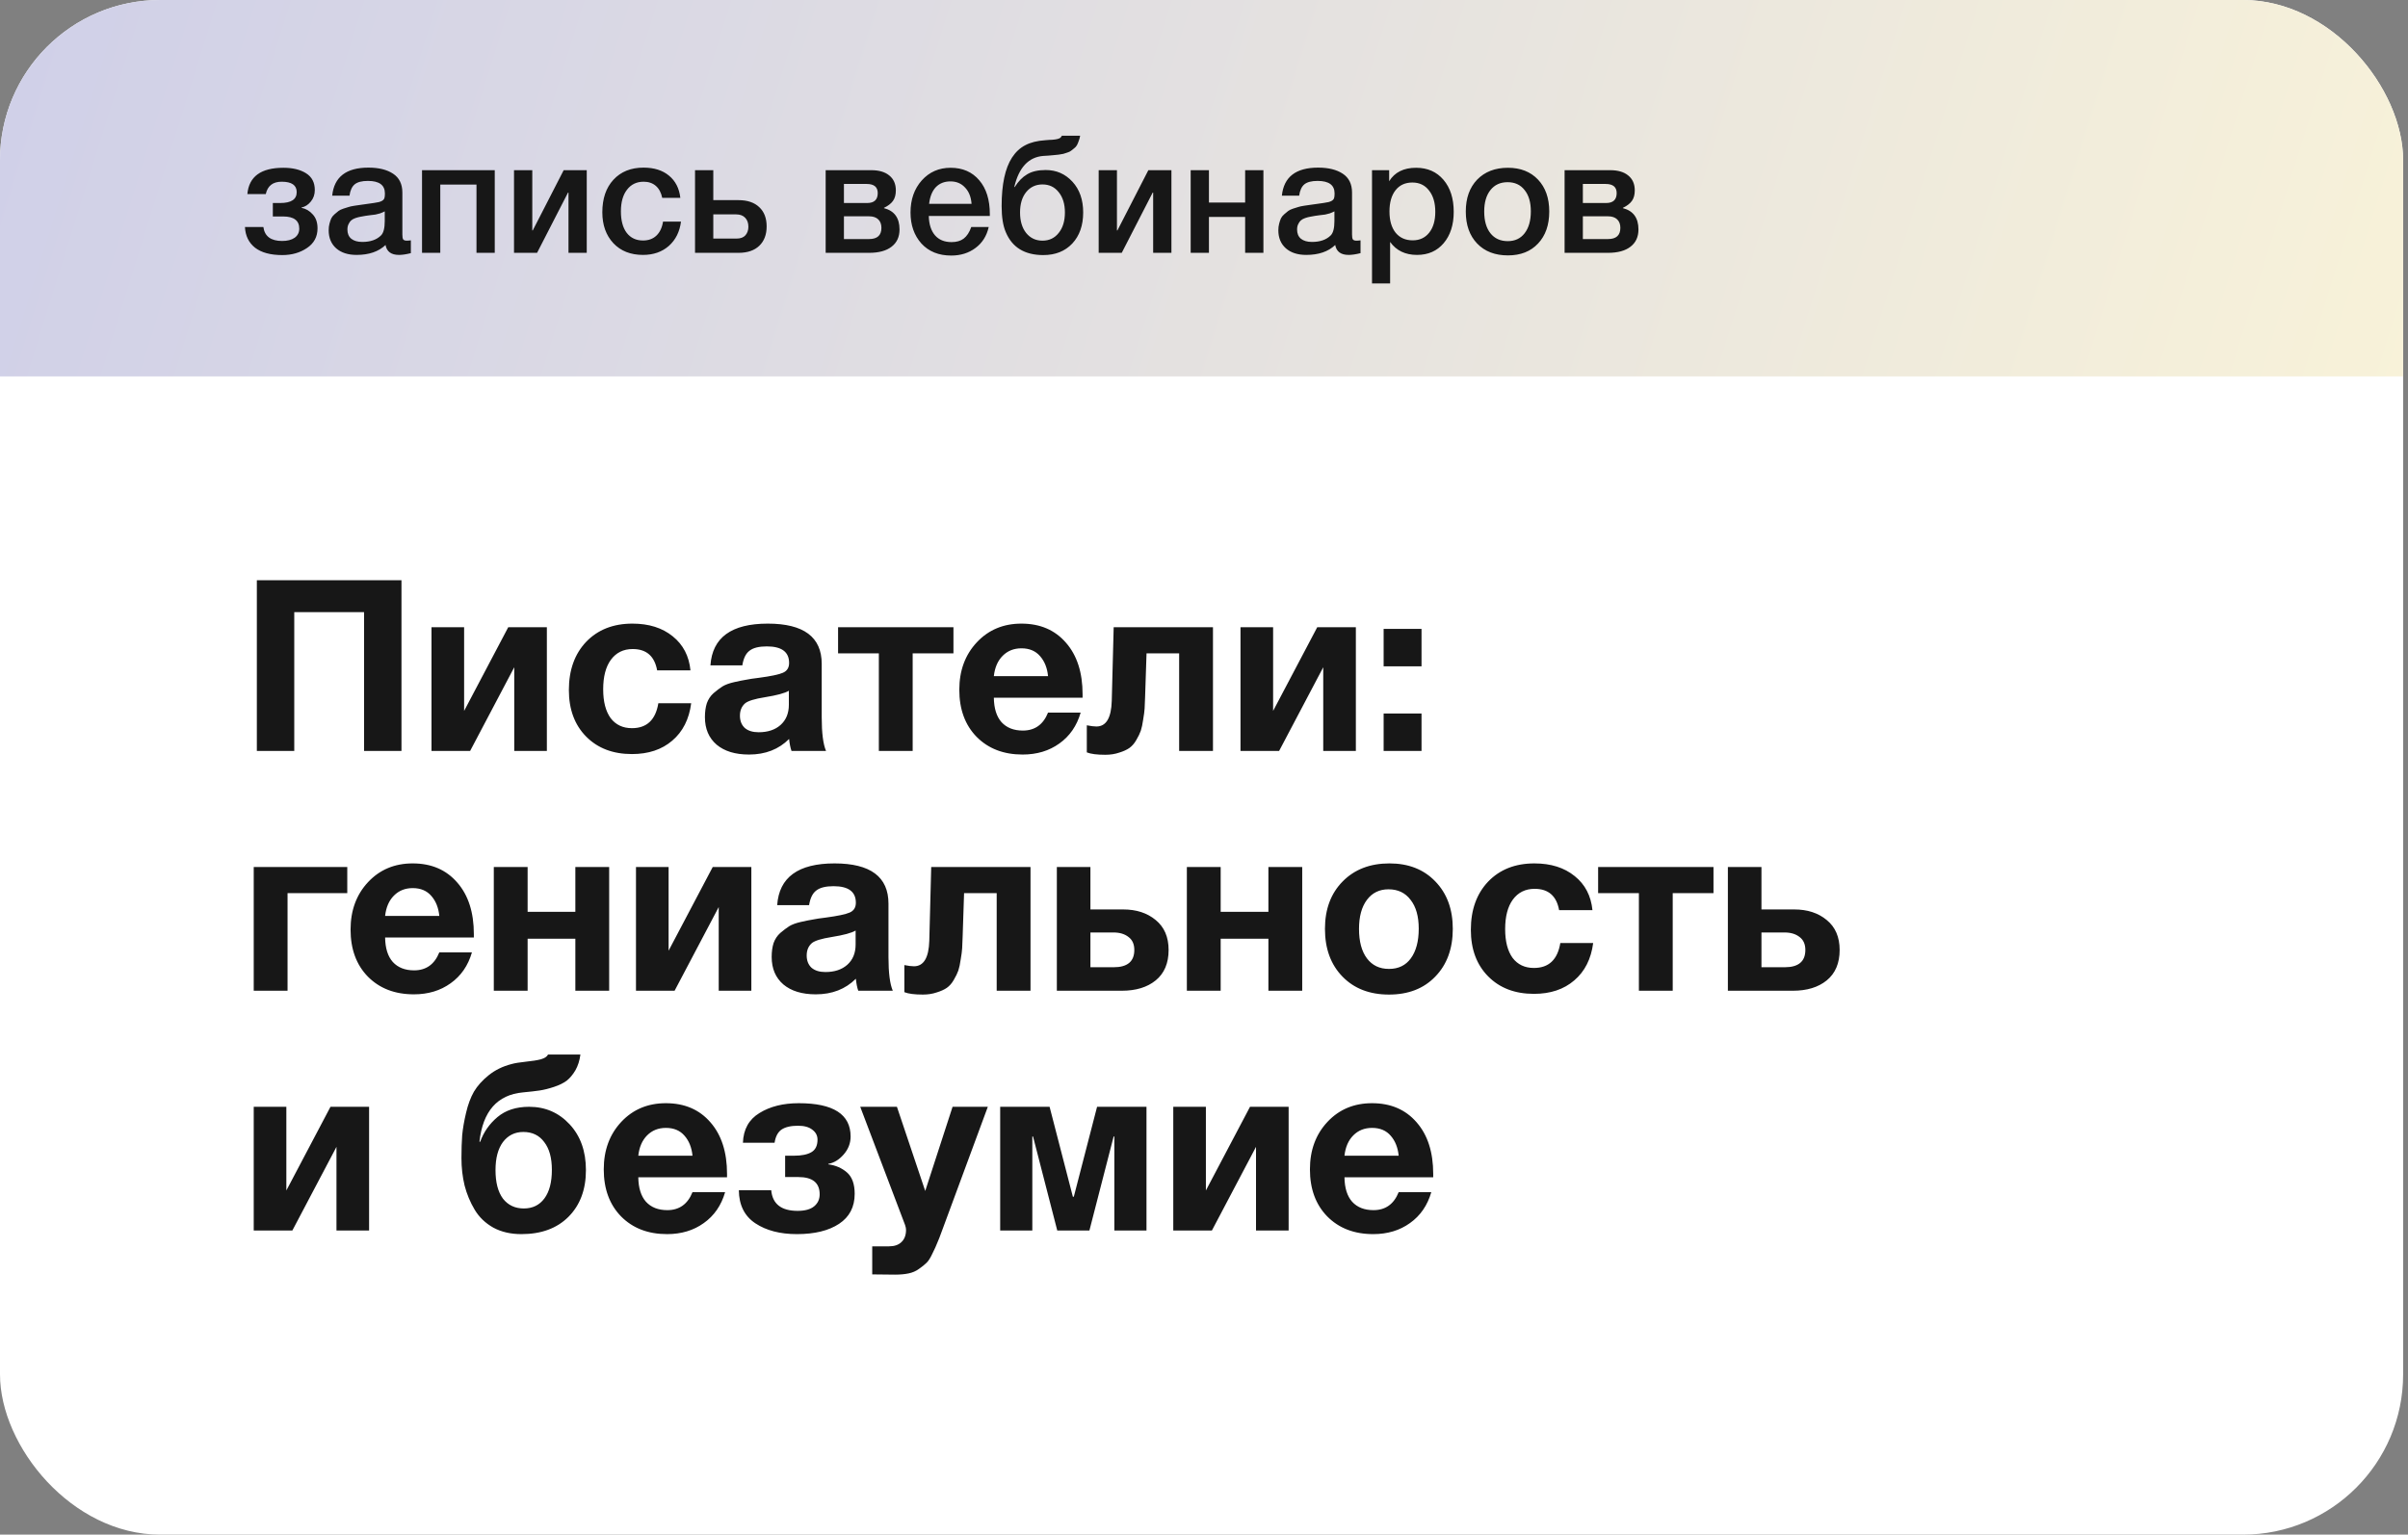 <?xml version="1.0" encoding="UTF-8"?> <svg xmlns="http://www.w3.org/2000/svg" width="251" height="160" viewBox="0 0 251 160" fill="none"><rect x="0" y="0" width="251" height="160" fill="#808080" stroke="none"/> <g clip-path="url(#clip0_1045_1510)"> <rect width="250.492" height="160" rx="16.699" fill="white"></rect> <path d="M41.848 60.493V78.293H37.948V63.818H30.673V78.293H26.773V60.493H41.848ZM57.003 78.293H53.603V69.568L49.003 78.293H44.978V65.393H48.378V74.118L52.978 65.393H57.003V78.293ZM72.047 73.318C71.831 74.985 71.172 76.285 70.073 77.218C68.989 78.151 67.589 78.618 65.873 78.618C63.889 78.618 62.297 78.01 61.097 76.793C59.898 75.576 59.297 73.96 59.297 71.943C59.297 69.86 59.898 68.185 61.097 66.918C62.314 65.651 63.922 65.018 65.922 65.018C67.639 65.018 69.039 65.46 70.123 66.343C71.206 67.21 71.823 68.393 71.972 69.893H68.498C68.231 68.41 67.381 67.668 65.948 67.668C64.981 67.668 64.222 68.043 63.672 68.793C63.139 69.526 62.873 70.551 62.873 71.868C62.873 73.151 63.131 74.151 63.648 74.868C64.181 75.568 64.922 75.918 65.873 75.918C67.422 75.918 68.339 75.051 68.623 73.318H72.047ZM86.103 78.293H82.503C82.386 77.96 82.303 77.543 82.253 77.043C81.17 78.126 79.778 78.668 78.078 78.668C76.645 78.668 75.52 78.326 74.703 77.643C73.886 76.943 73.478 75.985 73.478 74.768C73.478 74.218 73.545 73.735 73.678 73.318C73.828 72.901 74.061 72.551 74.378 72.268C74.711 71.985 75.02 71.751 75.303 71.568C75.603 71.385 76.011 71.235 76.528 71.118C77.045 71.001 77.461 70.918 77.778 70.868C78.095 70.801 78.536 70.735 79.103 70.668C80.353 70.501 81.186 70.326 81.603 70.143C82.036 69.96 82.253 69.618 82.253 69.118C82.253 67.968 81.478 67.393 79.928 67.393C79.111 67.393 78.511 67.543 78.128 67.843C77.745 68.126 77.495 68.635 77.378 69.368H74.053C74.253 66.468 76.245 65.018 80.028 65.018C83.778 65.018 85.653 66.418 85.653 69.218V74.793C85.653 76.426 85.803 77.593 86.103 78.293ZM82.228 72.018C81.811 72.268 80.978 72.493 79.728 72.693C78.678 72.86 77.995 73.068 77.678 73.318C77.311 73.635 77.128 74.068 77.128 74.618C77.128 75.151 77.295 75.576 77.628 75.893C77.978 76.193 78.461 76.343 79.078 76.343C80.028 76.343 80.786 76.093 81.353 75.593C81.936 75.076 82.228 74.368 82.228 73.468V72.018ZM99.383 68.118H95.133V78.293H91.608V68.118H87.358V65.393H99.383V68.118ZM112.644 74.293C112.244 75.676 111.502 76.751 110.419 77.518C109.352 78.285 108.077 78.668 106.594 78.668C104.611 78.668 103.011 78.051 101.794 76.818C100.594 75.585 99.994 73.951 99.994 71.918C99.994 69.918 100.602 68.268 101.819 66.968C103.036 65.668 104.586 65.018 106.469 65.018C108.419 65.018 109.969 65.685 111.119 67.018C112.269 68.335 112.844 70.126 112.844 72.393V72.743H103.594C103.611 73.86 103.877 74.71 104.394 75.293C104.927 75.876 105.669 76.168 106.619 76.168C107.869 76.168 108.744 75.543 109.244 74.293H112.644ZM109.244 70.493C109.161 69.643 108.886 68.951 108.419 68.418C107.952 67.868 107.302 67.593 106.469 67.593C105.686 67.593 105.036 67.851 104.519 68.368C104.002 68.885 103.694 69.593 103.594 70.493H109.244ZM126.435 78.293H122.91V68.118H119.51L119.36 72.668C119.343 73.168 119.327 73.568 119.31 73.868C119.293 74.151 119.243 74.535 119.16 75.018C119.093 75.501 119.01 75.893 118.91 76.193C118.81 76.476 118.652 76.801 118.435 77.168C118.235 77.518 117.993 77.793 117.71 77.993C117.443 78.176 117.093 78.335 116.66 78.468C116.227 78.618 115.743 78.693 115.21 78.693C114.343 78.693 113.702 78.61 113.285 78.443V75.618C113.702 75.701 114.035 75.743 114.285 75.743C115.302 75.743 115.835 74.851 115.885 73.068L116.085 65.393H126.435V78.293ZM141.329 78.293H137.929V69.568L133.329 78.293H129.304V65.393H132.704V74.118L137.304 65.393H141.329V78.293ZM148.174 65.568V69.468H144.224V65.568H148.174ZM148.174 74.393V78.293H144.224V74.393H148.174ZM36.198 93.118H29.973V103.293H26.448V90.393H36.198V93.118ZM49.192 99.293C48.792 100.676 48.05 101.751 46.967 102.518C45.9 103.285 44.625 103.668 43.142 103.668C41.158 103.668 39.559 103.051 38.342 101.818C37.142 100.585 36.542 98.951 36.542 96.918C36.542 94.918 37.15 93.268 38.367 91.968C39.584 90.668 41.133 90.018 43.017 90.018C44.967 90.018 46.517 90.685 47.667 92.018C48.817 93.335 49.392 95.126 49.392 97.393V97.743H40.142C40.158 98.86 40.425 99.71 40.942 100.293C41.475 100.876 42.217 101.168 43.167 101.168C44.417 101.168 45.292 100.543 45.792 99.293H49.192ZM45.792 95.493C45.709 94.643 45.434 93.951 44.967 93.418C44.5 92.868 43.85 92.593 43.017 92.593C42.233 92.593 41.584 92.851 41.067 93.368C40.55 93.885 40.242 94.593 40.142 95.493H45.792ZM63.497 103.293H59.972V97.868H54.997V103.293H51.472V90.393H54.997V95.068H59.972V90.393H63.497V103.293ZM78.317 103.293H74.917V94.568L70.317 103.293H66.292V90.393H69.692V99.118L74.292 90.393H78.317V103.293ZM93.061 103.293H89.461C89.344 102.96 89.261 102.543 89.211 102.043C88.128 103.126 86.736 103.668 85.036 103.668C83.603 103.668 82.478 103.326 81.661 102.643C80.844 101.943 80.436 100.985 80.436 99.768C80.436 99.218 80.503 98.735 80.636 98.318C80.786 97.901 81.019 97.551 81.336 97.268C81.669 96.985 81.978 96.751 82.261 96.568C82.561 96.385 82.969 96.235 83.486 96.118C84.003 96.001 84.419 95.918 84.736 95.868C85.053 95.801 85.494 95.735 86.061 95.668C87.311 95.501 88.144 95.326 88.561 95.143C88.994 94.96 89.211 94.618 89.211 94.118C89.211 92.968 88.436 92.393 86.886 92.393C86.069 92.393 85.469 92.543 85.086 92.843C84.703 93.126 84.453 93.635 84.336 94.368H81.011C81.211 91.468 83.203 90.018 86.986 90.018C90.736 90.018 92.611 91.418 92.611 94.218V99.793C92.611 101.426 92.761 102.593 93.061 103.293ZM89.186 97.018C88.769 97.268 87.936 97.493 86.686 97.693C85.636 97.86 84.953 98.068 84.636 98.318C84.269 98.635 84.086 99.068 84.086 99.618C84.086 100.151 84.253 100.576 84.586 100.893C84.936 101.193 85.419 101.343 86.036 101.343C86.986 101.343 87.744 101.093 88.311 100.593C88.894 100.076 89.186 99.368 89.186 98.468V97.018ZM107.416 103.293H103.891V93.118H100.491L100.341 97.668C100.325 98.168 100.308 98.568 100.291 98.868C100.275 99.151 100.225 99.535 100.141 100.018C100.075 100.501 99.991 100.893 99.891 101.193C99.791 101.476 99.633 101.801 99.416 102.168C99.216 102.518 98.975 102.793 98.691 102.993C98.425 103.176 98.075 103.335 97.641 103.468C97.208 103.618 96.725 103.693 96.191 103.693C95.325 103.693 94.683 103.61 94.266 103.443V100.618C94.683 100.701 95.016 100.743 95.266 100.743C96.283 100.743 96.816 99.851 96.866 98.068L97.066 90.393H107.416V103.293ZM121.811 99.043C121.811 100.426 121.361 101.485 120.461 102.218C119.577 102.935 118.402 103.293 116.936 103.293H110.161V90.393H113.661V94.818H117.086C118.452 94.818 119.577 95.185 120.461 95.918C121.361 96.651 121.811 97.693 121.811 99.043ZM113.661 97.218V100.843H116.086C117.519 100.843 118.236 100.243 118.236 99.043C118.236 98.443 118.036 97.993 117.636 97.693C117.236 97.376 116.711 97.218 116.061 97.218H113.661ZM135.738 103.293H132.213V97.868H127.238V103.293H123.713V90.393H127.238V95.068H132.213V90.393H135.738V103.293ZM151.433 96.843C151.433 98.91 150.824 100.568 149.608 101.818C148.408 103.068 146.799 103.693 144.783 103.693C142.766 103.693 141.149 103.068 139.933 101.818C138.716 100.568 138.108 98.91 138.108 96.843C138.108 94.793 138.724 93.143 139.958 91.893C141.191 90.643 142.816 90.018 144.833 90.018C146.816 90.018 148.408 90.643 149.608 91.893C150.824 93.143 151.433 94.793 151.433 96.843ZM147.883 96.818C147.883 95.535 147.599 94.535 147.033 93.818C146.483 93.085 145.716 92.718 144.733 92.718C143.783 92.718 143.033 93.085 142.483 93.818C141.933 94.551 141.658 95.56 141.658 96.843C141.658 98.16 141.933 99.185 142.483 99.918C143.033 100.651 143.799 101.018 144.783 101.018C145.766 101.018 146.524 100.651 147.058 99.918C147.608 99.168 147.883 98.135 147.883 96.818ZM166.066 98.318C165.849 99.985 165.191 101.285 164.091 102.218C163.008 103.151 161.608 103.618 159.891 103.618C157.908 103.618 156.316 103.01 155.116 101.793C153.916 100.576 153.316 98.96 153.316 96.943C153.316 94.86 153.916 93.185 155.116 91.918C156.333 90.651 157.941 90.018 159.941 90.018C161.658 90.018 163.058 90.46 164.141 91.343C165.224 92.21 165.841 93.393 165.991 94.893H162.516C162.249 93.41 161.399 92.668 159.966 92.668C158.999 92.668 158.241 93.043 157.691 93.793C157.158 94.526 156.891 95.551 156.891 96.868C156.891 98.151 157.149 99.151 157.666 99.868C158.199 100.568 158.941 100.918 159.891 100.918C161.441 100.918 162.358 100.051 162.641 98.318H166.066ZM178.607 93.118H174.357V103.293H170.832V93.118H166.582V90.393H178.607V93.118ZM191.757 99.043C191.757 100.426 191.307 101.485 190.407 102.218C189.524 102.935 188.349 103.293 186.882 103.293H180.107V90.393H183.607V94.818H187.032C188.399 94.818 189.524 95.185 190.407 95.918C191.307 96.651 191.757 97.693 191.757 99.043ZM183.607 97.218V100.843H186.032C187.465 100.843 188.182 100.243 188.182 99.043C188.182 98.443 187.982 97.993 187.582 97.693C187.182 97.376 186.657 97.218 186.007 97.218H183.607ZM38.473 128.293H35.073V119.568L30.473 128.293H26.448V115.393H29.848V124.118L34.448 115.393H38.473V128.293ZM61.075 121.993C61.075 124.026 60.467 125.651 59.25 126.868C58.05 128.068 56.417 128.668 54.35 128.668C53.233 128.668 52.258 128.443 51.425 127.993C50.592 127.526 49.942 126.901 49.475 126.118C49.008 125.335 48.658 124.493 48.425 123.593C48.209 122.693 48.1 121.743 48.1 120.743C48.1 119.843 48.125 119.051 48.175 118.368C48.242 117.668 48.375 116.893 48.575 116.043C48.775 115.176 49.05 114.435 49.4 113.818C49.767 113.201 50.283 112.626 50.95 112.093C51.617 111.56 52.4 111.176 53.3 110.943C53.65 110.843 54.15 110.76 54.8 110.693C55.467 110.626 55.992 110.543 56.375 110.443C56.775 110.326 57.025 110.16 57.125 109.943H60.5C60.417 110.576 60.242 111.126 59.975 111.593C59.709 112.043 59.408 112.401 59.075 112.668C58.742 112.918 58.3 113.135 57.75 113.318C57.2 113.501 56.7 113.626 56.25 113.693C55.8 113.76 55.217 113.826 54.5 113.893C51.834 114.143 50.325 115.86 49.975 119.043H50.05C50.417 118.026 51.017 117.168 51.85 116.468C52.7 115.751 53.8 115.393 55.15 115.393C56.834 115.393 58.242 116.001 59.375 117.218C60.508 118.435 61.075 120.026 61.075 121.993ZM57.525 121.968C57.525 120.718 57.258 119.751 56.725 119.068C56.209 118.368 55.483 118.018 54.55 118.018C53.667 118.018 52.959 118.368 52.425 119.068C51.908 119.768 51.65 120.743 51.65 121.993C51.65 123.276 51.908 124.268 52.425 124.968C52.959 125.651 53.684 125.993 54.6 125.993C55.517 125.993 56.233 125.643 56.75 124.943C57.267 124.243 57.525 123.251 57.525 121.968ZM75.583 124.293C75.183 125.676 74.442 126.751 73.358 127.518C72.292 128.285 71.017 128.668 69.533 128.668C67.55 128.668 65.95 128.051 64.733 126.818C63.533 125.585 62.933 123.951 62.933 121.918C62.933 119.918 63.542 118.268 64.758 116.968C65.975 115.668 67.525 115.018 69.408 115.018C71.358 115.018 72.908 115.685 74.058 117.018C75.208 118.335 75.783 120.126 75.783 122.393V122.743H66.533C66.55 123.86 66.817 124.71 67.333 125.293C67.867 125.876 68.608 126.168 69.558 126.168C70.808 126.168 71.683 125.543 72.183 124.293H75.583ZM72.183 120.493C72.1 119.643 71.825 118.951 71.358 118.418C70.892 117.868 70.242 117.593 69.408 117.593C68.625 117.593 67.975 117.851 67.458 118.368C66.942 118.885 66.633 119.593 66.533 120.493H72.183ZM89.089 124.468C89.089 125.835 88.547 126.876 87.464 127.593C86.38 128.31 84.914 128.668 83.064 128.668C81.314 128.668 79.872 128.293 78.739 127.543C77.606 126.793 77.031 125.643 77.014 124.093H80.389C80.522 125.526 81.439 126.243 83.139 126.243C83.906 126.243 84.481 126.085 84.864 125.768C85.247 125.451 85.439 125.035 85.439 124.518C85.439 123.318 84.697 122.718 83.214 122.718H81.839V120.493H82.764C83.564 120.493 84.172 120.368 84.589 120.118C85.005 119.868 85.214 119.435 85.214 118.818C85.214 118.401 85.039 118.06 84.689 117.793C84.339 117.51 83.839 117.368 83.189 117.368C82.439 117.368 81.864 117.501 81.464 117.768C81.081 118.035 80.839 118.493 80.739 119.143H77.439C77.489 117.743 78.064 116.71 79.164 116.043C80.264 115.36 81.63 115.018 83.264 115.018C86.864 115.018 88.664 116.176 88.664 118.493C88.664 119.193 88.422 119.818 87.939 120.368C87.456 120.918 86.922 121.243 86.339 121.343V121.393C87.106 121.493 87.755 121.776 88.289 122.243C88.822 122.71 89.089 123.451 89.089 124.468ZM102.967 115.393L98.217 128.243C97.983 128.893 97.808 129.343 97.692 129.593C97.592 129.86 97.425 130.226 97.192 130.693C96.975 131.16 96.767 131.485 96.567 131.668C96.383 131.851 96.125 132.06 95.792 132.293C95.475 132.526 95.108 132.685 94.692 132.768C94.292 132.851 93.825 132.893 93.292 132.893C92.858 132.893 92.067 132.885 90.917 132.868V129.943H92.642C93.225 129.943 93.667 129.793 93.967 129.493C94.283 129.193 94.442 128.768 94.442 128.218C94.442 128.085 94.408 127.918 94.342 127.718L89.667 115.393H93.492L96.442 124.168L99.292 115.393H102.967ZM119.505 128.293H116.155V118.493H116.08L113.555 128.293H110.205L107.68 118.493H107.605V128.293H104.255V115.393H109.405L111.83 124.768H111.93L114.355 115.393H119.505V128.293ZM134.322 128.293H130.922V119.568L126.322 128.293H122.297V115.393H125.697V124.118L130.297 115.393H134.322V128.293ZM149.192 124.293C148.792 125.676 148.05 126.751 146.967 127.518C145.9 128.285 144.625 128.668 143.142 128.668C141.158 128.668 139.558 128.051 138.342 126.818C137.142 125.585 136.542 123.951 136.542 121.918C136.542 119.918 137.15 118.268 138.367 116.968C139.583 115.668 141.133 115.018 143.017 115.018C144.967 115.018 146.517 115.685 147.667 117.018C148.817 118.335 149.392 120.126 149.392 122.393V122.743H140.142C140.158 123.86 140.425 124.71 140.942 125.293C141.475 125.876 142.217 126.168 143.167 126.168C144.417 126.168 145.292 125.543 145.792 124.293H149.192ZM145.792 120.493C145.708 119.643 145.433 118.951 144.967 118.418C144.5 117.868 143.85 117.593 143.017 117.593C142.233 117.593 141.583 117.851 141.067 118.368C140.55 118.885 140.242 119.593 140.142 120.493H145.792Z" fill="#171717"></path> <path d="M0 0H250.492V39.244H0V0Z" fill="url(#paint0_linear_1045_1510)"></path> <path d="M33.098 23.805C33.098 24.684 32.731 25.369 31.996 25.859C31.272 26.349 30.415 26.594 29.424 26.594C28.2 26.594 27.253 26.338 26.585 25.826C25.928 25.302 25.578 24.584 25.533 23.671H27.453C27.587 24.64 28.238 25.124 29.407 25.124C29.953 25.124 30.387 25.013 30.71 24.79C31.033 24.556 31.194 24.239 31.194 23.838C31.194 22.992 30.632 22.569 29.508 22.569H28.439V21.166H29.207C30.354 21.166 30.927 20.788 30.927 20.031C30.927 19.307 30.404 18.945 29.357 18.945C28.444 18.945 27.893 19.374 27.704 20.231H25.784C25.951 18.405 27.203 17.492 29.541 17.492C30.509 17.492 31.294 17.682 31.896 18.06C32.508 18.439 32.814 19.023 32.814 19.814C32.814 20.281 32.675 20.682 32.397 21.016C32.129 21.35 31.806 21.556 31.428 21.634V21.667C31.884 21.756 32.274 21.985 32.597 22.352C32.931 22.708 33.098 23.192 33.098 23.805ZM34.627 20.398C34.827 18.45 36.085 17.476 38.401 17.476C39.481 17.476 40.338 17.687 40.973 18.11C41.618 18.533 41.941 19.19 41.941 20.081V24.456C41.941 24.701 41.969 24.868 42.025 24.957C42.092 25.046 42.214 25.091 42.392 25.091C42.526 25.091 42.67 25.08 42.826 25.057V26.393C42.337 26.516 41.925 26.577 41.59 26.577C40.778 26.577 40.31 26.232 40.188 25.542C39.464 26.232 38.457 26.577 37.165 26.577C36.275 26.577 35.568 26.349 35.044 25.892C34.521 25.425 34.26 24.796 34.26 24.005C34.26 23.76 34.287 23.532 34.343 23.321C34.399 23.109 34.46 22.925 34.527 22.77C34.605 22.614 34.721 22.469 34.877 22.335C35.044 22.202 35.178 22.09 35.278 22.001C35.389 21.912 35.562 21.829 35.796 21.751C36.041 21.673 36.219 21.617 36.33 21.584C36.453 21.539 36.659 21.495 36.948 21.45C37.238 21.406 37.427 21.378 37.516 21.367C37.616 21.345 37.816 21.317 38.117 21.283C38.796 21.194 39.258 21.122 39.503 21.066C39.748 20.999 39.915 20.905 40.004 20.782C40.082 20.693 40.121 20.487 40.121 20.164C40.121 19.296 39.531 18.862 38.351 18.862C37.727 18.862 37.271 18.979 36.981 19.212C36.692 19.446 36.508 19.841 36.43 20.398H34.627ZM40.104 22.035C39.96 22.113 39.793 22.185 39.603 22.252C39.414 22.308 39.258 22.346 39.136 22.369C39.024 22.38 38.841 22.402 38.585 22.436C38.34 22.469 38.178 22.491 38.1 22.502C37.867 22.536 37.683 22.569 37.549 22.602C37.416 22.625 37.249 22.669 37.048 22.736C36.859 22.803 36.709 22.886 36.597 22.987C36.497 23.076 36.408 23.204 36.33 23.371C36.252 23.526 36.213 23.716 36.213 23.938C36.213 24.35 36.347 24.668 36.614 24.89C36.892 25.113 37.276 25.224 37.766 25.224C38.612 25.224 39.264 24.996 39.72 24.54C39.976 24.284 40.104 23.788 40.104 23.053V22.035ZM45.893 26.36H43.99V17.743H51.571V26.36H49.667V19.246H45.893V26.36ZM55.983 26.36H53.579V17.743H55.483V24.022H55.533L58.756 17.743H61.16V26.36H59.257V20.081H59.206L55.983 26.36ZM70.983 23.104C70.85 24.161 70.427 25.007 69.714 25.642C69.002 26.265 68.105 26.577 67.025 26.577C65.734 26.577 64.704 26.171 63.936 25.358C63.168 24.534 62.784 23.46 62.784 22.135C62.784 20.71 63.168 19.58 63.936 18.745C64.715 17.899 65.762 17.476 67.076 17.476C68.178 17.476 69.063 17.754 69.731 18.311C70.41 18.867 70.805 19.641 70.916 20.632H69.029C68.918 20.086 68.695 19.669 68.362 19.38C68.028 19.09 67.604 18.945 67.092 18.945C66.358 18.945 65.779 19.224 65.356 19.78C64.933 20.326 64.721 21.077 64.721 22.035C64.721 22.992 64.921 23.738 65.322 24.272C65.734 24.807 66.302 25.074 67.025 25.074C67.593 25.074 68.055 24.907 68.412 24.573C68.779 24.228 69.013 23.738 69.113 23.104H70.983ZM79.144 21.601C79.656 22.079 79.912 22.747 79.912 23.605C79.912 24.462 79.656 25.135 79.144 25.625C78.632 26.115 77.913 26.36 76.99 26.36H72.447V17.743H74.351V20.866H76.973C77.908 20.866 78.632 21.111 79.144 21.601ZM78.008 23.638C78.008 23.248 77.897 22.936 77.674 22.703C77.451 22.469 77.14 22.352 76.739 22.352H74.351V24.874H76.772C77.184 24.874 77.49 24.762 77.691 24.54C77.902 24.306 78.008 24.005 78.008 23.638ZM93.763 23.922C93.763 24.701 93.485 25.302 92.928 25.725C92.382 26.148 91.603 26.36 90.59 26.36H86.064V17.743H90.824C91.625 17.743 92.249 17.927 92.694 18.294C93.151 18.661 93.379 19.179 93.379 19.847C93.379 20.303 93.279 20.671 93.078 20.949C92.878 21.228 92.566 21.467 92.143 21.667V21.701C93.223 21.979 93.763 22.719 93.763 23.922ZM90.59 22.552H87.968V24.924H90.59C91.447 24.924 91.876 24.534 91.876 23.755C91.876 23.376 91.764 23.081 91.542 22.87C91.319 22.658 91.002 22.552 90.59 22.552ZM90.34 19.179H87.968V21.166H90.39C91.124 21.166 91.492 20.821 91.492 20.131C91.492 19.496 91.108 19.179 90.34 19.179ZM103.059 23.671C102.847 24.606 102.385 25.336 101.673 25.859C100.971 26.382 100.131 26.644 99.151 26.644C97.849 26.644 96.813 26.226 96.045 25.391C95.288 24.545 94.909 23.465 94.909 22.152C94.909 20.805 95.299 19.691 96.079 18.812C96.869 17.932 97.871 17.492 99.084 17.492C100.342 17.492 101.339 17.927 102.074 18.795C102.808 19.652 103.176 20.827 103.176 22.319V22.519H96.813C96.835 23.387 97.053 24.061 97.465 24.54C97.876 25.007 98.45 25.241 99.185 25.241C99.708 25.241 100.131 25.119 100.454 24.874C100.788 24.618 101.049 24.217 101.239 23.671H103.059ZM101.272 21.25C101.216 20.526 100.988 19.958 100.587 19.547C100.198 19.123 99.691 18.912 99.068 18.912C98.444 18.912 97.938 19.112 97.548 19.513C97.169 19.914 96.936 20.493 96.847 21.25H101.272ZM112.906 22.152C112.906 23.499 112.527 24.579 111.77 25.391C111.013 26.193 110.006 26.594 108.748 26.594C106.811 26.594 105.508 25.798 104.84 24.206C104.551 23.538 104.406 22.63 104.406 21.484C104.406 19.224 104.768 17.537 105.491 16.424C105.87 15.845 106.332 15.416 106.877 15.138C107.423 14.848 108.113 14.676 108.948 14.62C109.048 14.609 109.182 14.598 109.349 14.587C109.527 14.576 109.65 14.57 109.716 14.57C109.794 14.559 109.889 14.548 110 14.537C110.123 14.514 110.206 14.498 110.251 14.487C110.306 14.464 110.368 14.442 110.434 14.42C110.501 14.386 110.551 14.347 110.585 14.303C110.618 14.258 110.652 14.208 110.685 14.153H112.589C112.555 14.353 112.505 14.537 112.438 14.704C112.383 14.871 112.321 15.015 112.255 15.138C112.188 15.26 112.088 15.372 111.954 15.472C111.832 15.572 111.726 15.655 111.637 15.722C111.559 15.789 111.431 15.85 111.253 15.906C111.075 15.962 110.935 16.006 110.835 16.04C110.735 16.062 110.574 16.09 110.351 16.123C110.128 16.145 109.961 16.162 109.85 16.173C109.75 16.184 109.566 16.201 109.299 16.223C109.043 16.234 108.859 16.246 108.748 16.257C107.211 16.379 106.204 17.459 105.725 19.496H105.775C106.143 18.906 106.571 18.467 107.061 18.177C107.551 17.877 108.197 17.726 108.998 17.726C110.112 17.726 111.041 18.133 111.787 18.945C112.533 19.758 112.906 20.827 112.906 22.152ZM111.002 22.152C111.002 21.272 110.785 20.565 110.351 20.031C109.928 19.496 109.366 19.229 108.664 19.229C107.963 19.229 107.395 19.496 106.961 20.031C106.538 20.554 106.326 21.261 106.326 22.152C106.326 23.042 106.538 23.755 106.961 24.289C107.395 24.823 107.963 25.091 108.664 25.091C109.366 25.091 109.928 24.823 110.351 24.289C110.785 23.755 111.002 23.042 111.002 22.152ZM116.927 26.36H114.522V17.743H116.426V24.022H116.476L119.699 17.743H122.104V26.36H120.2V20.081H120.15L116.927 26.36ZM126.015 26.36H124.111V17.743H126.015V21.116H129.789V17.743H131.693V26.36H129.789V22.619H126.015V26.36ZM133.617 20.398C133.817 18.45 135.075 17.476 137.391 17.476C138.471 17.476 139.328 17.687 139.963 18.11C140.608 18.533 140.931 19.19 140.931 20.081V24.456C140.931 24.701 140.959 24.868 141.015 24.957C141.081 25.046 141.204 25.091 141.382 25.091C141.516 25.091 141.66 25.08 141.816 25.057V26.393C141.326 26.516 140.914 26.577 140.58 26.577C139.768 26.577 139.3 26.232 139.178 25.542C138.454 26.232 137.447 26.577 136.155 26.577C135.264 26.577 134.558 26.349 134.034 25.892C133.511 25.425 133.249 24.796 133.249 24.005C133.249 23.76 133.277 23.532 133.333 23.321C133.389 23.109 133.45 22.925 133.517 22.77C133.594 22.614 133.711 22.469 133.867 22.335C134.034 22.202 134.168 22.09 134.268 22.001C134.379 21.912 134.552 21.829 134.786 21.751C135.031 21.673 135.209 21.617 135.32 21.584C135.443 21.539 135.649 21.495 135.938 21.45C136.227 21.406 136.417 21.378 136.506 21.367C136.606 21.345 136.806 21.317 137.107 21.283C137.786 21.194 138.248 21.122 138.493 21.066C138.738 20.999 138.905 20.905 138.994 20.782C139.072 20.693 139.111 20.487 139.111 20.164C139.111 19.296 138.521 18.862 137.341 18.862C136.717 18.862 136.261 18.979 135.971 19.212C135.682 19.446 135.498 19.841 135.42 20.398H133.617ZM139.094 22.035C138.949 22.113 138.782 22.185 138.593 22.252C138.404 22.308 138.248 22.346 138.126 22.369C138.014 22.38 137.831 22.402 137.575 22.436C137.33 22.469 137.168 22.491 137.09 22.502C136.856 22.536 136.673 22.569 136.539 22.602C136.406 22.625 136.239 22.669 136.038 22.736C135.849 22.803 135.699 22.886 135.587 22.987C135.487 23.076 135.398 23.204 135.32 23.371C135.242 23.526 135.203 23.716 135.203 23.938C135.203 24.35 135.337 24.668 135.604 24.89C135.882 25.113 136.266 25.224 136.756 25.224C137.602 25.224 138.254 24.996 138.71 24.54C138.966 24.284 139.094 23.788 139.094 23.053V22.035ZM144.8 17.743V18.895C145.379 17.96 146.314 17.492 147.605 17.492C148.797 17.492 149.748 17.91 150.461 18.745C151.173 19.58 151.53 20.693 151.53 22.085C151.53 23.443 151.179 24.534 150.478 25.358C149.787 26.171 148.863 26.577 147.705 26.577C146.481 26.577 145.546 26.126 144.9 25.224V29.549H143.013V17.743H144.8ZM147.221 19.029C146.475 19.029 145.891 19.296 145.468 19.83C145.045 20.365 144.833 21.105 144.833 22.051C144.833 22.987 145.045 23.721 145.468 24.256C145.902 24.79 146.498 25.057 147.255 25.057C147.978 25.057 148.552 24.79 148.975 24.256C149.398 23.721 149.609 22.998 149.609 22.085C149.609 21.15 149.392 20.409 148.958 19.864C148.535 19.307 147.956 19.029 147.221 19.029ZM157.18 17.492C158.493 17.492 159.54 17.904 160.319 18.728C161.098 19.552 161.488 20.66 161.488 22.051C161.488 23.454 161.098 24.567 160.319 25.391C159.551 26.215 158.504 26.627 157.18 26.627C155.832 26.627 154.764 26.215 153.973 25.391C153.183 24.567 152.788 23.454 152.788 22.051C152.788 20.66 153.183 19.552 153.973 18.728C154.775 17.904 155.844 17.492 157.18 17.492ZM158.916 19.814C158.493 19.268 157.903 18.995 157.146 18.995C156.389 18.995 155.793 19.268 155.359 19.814C154.925 20.359 154.708 21.105 154.708 22.051C154.708 23.02 154.925 23.777 155.359 24.323C155.793 24.868 156.395 25.141 157.163 25.141C157.909 25.141 158.493 24.868 158.916 24.323C159.35 23.766 159.568 23.003 159.568 22.035C159.568 21.088 159.35 20.348 158.916 19.814ZM170.786 23.922C170.786 24.701 170.507 25.302 169.951 25.725C169.405 26.148 168.626 26.36 167.613 26.36H163.087V17.743H167.847C168.648 17.743 169.272 17.927 169.717 18.294C170.174 18.661 170.402 19.179 170.402 19.847C170.402 20.303 170.302 20.671 170.101 20.949C169.901 21.228 169.589 21.467 169.166 21.667V21.701C170.246 21.979 170.786 22.719 170.786 23.922ZM167.613 22.552H164.991V24.924H167.613C168.47 24.924 168.899 24.534 168.899 23.755C168.899 23.376 168.787 23.081 168.565 22.87C168.342 22.658 168.025 22.552 167.613 22.552ZM167.362 19.179H164.991V21.166H167.413C168.147 21.166 168.515 20.821 168.515 20.131C168.515 19.496 168.131 19.179 167.362 19.179Z" fill="#171717"></path> </g> <defs> <linearGradient id="paint0_linear_1045_1510" x1="-67.604" y1="-41.747" x2="288.059" y2="69.149" gradientUnits="userSpaceOnUse"> <stop stop-color="#C3C5ED"></stop> <stop offset="1" stop-color="#FFF8D6"></stop> </linearGradient> <clipPath id="clip0_1045_1510"> <rect width="250.492" height="160" rx="16.699" fill="white"></rect> </clipPath> </defs> </svg> 